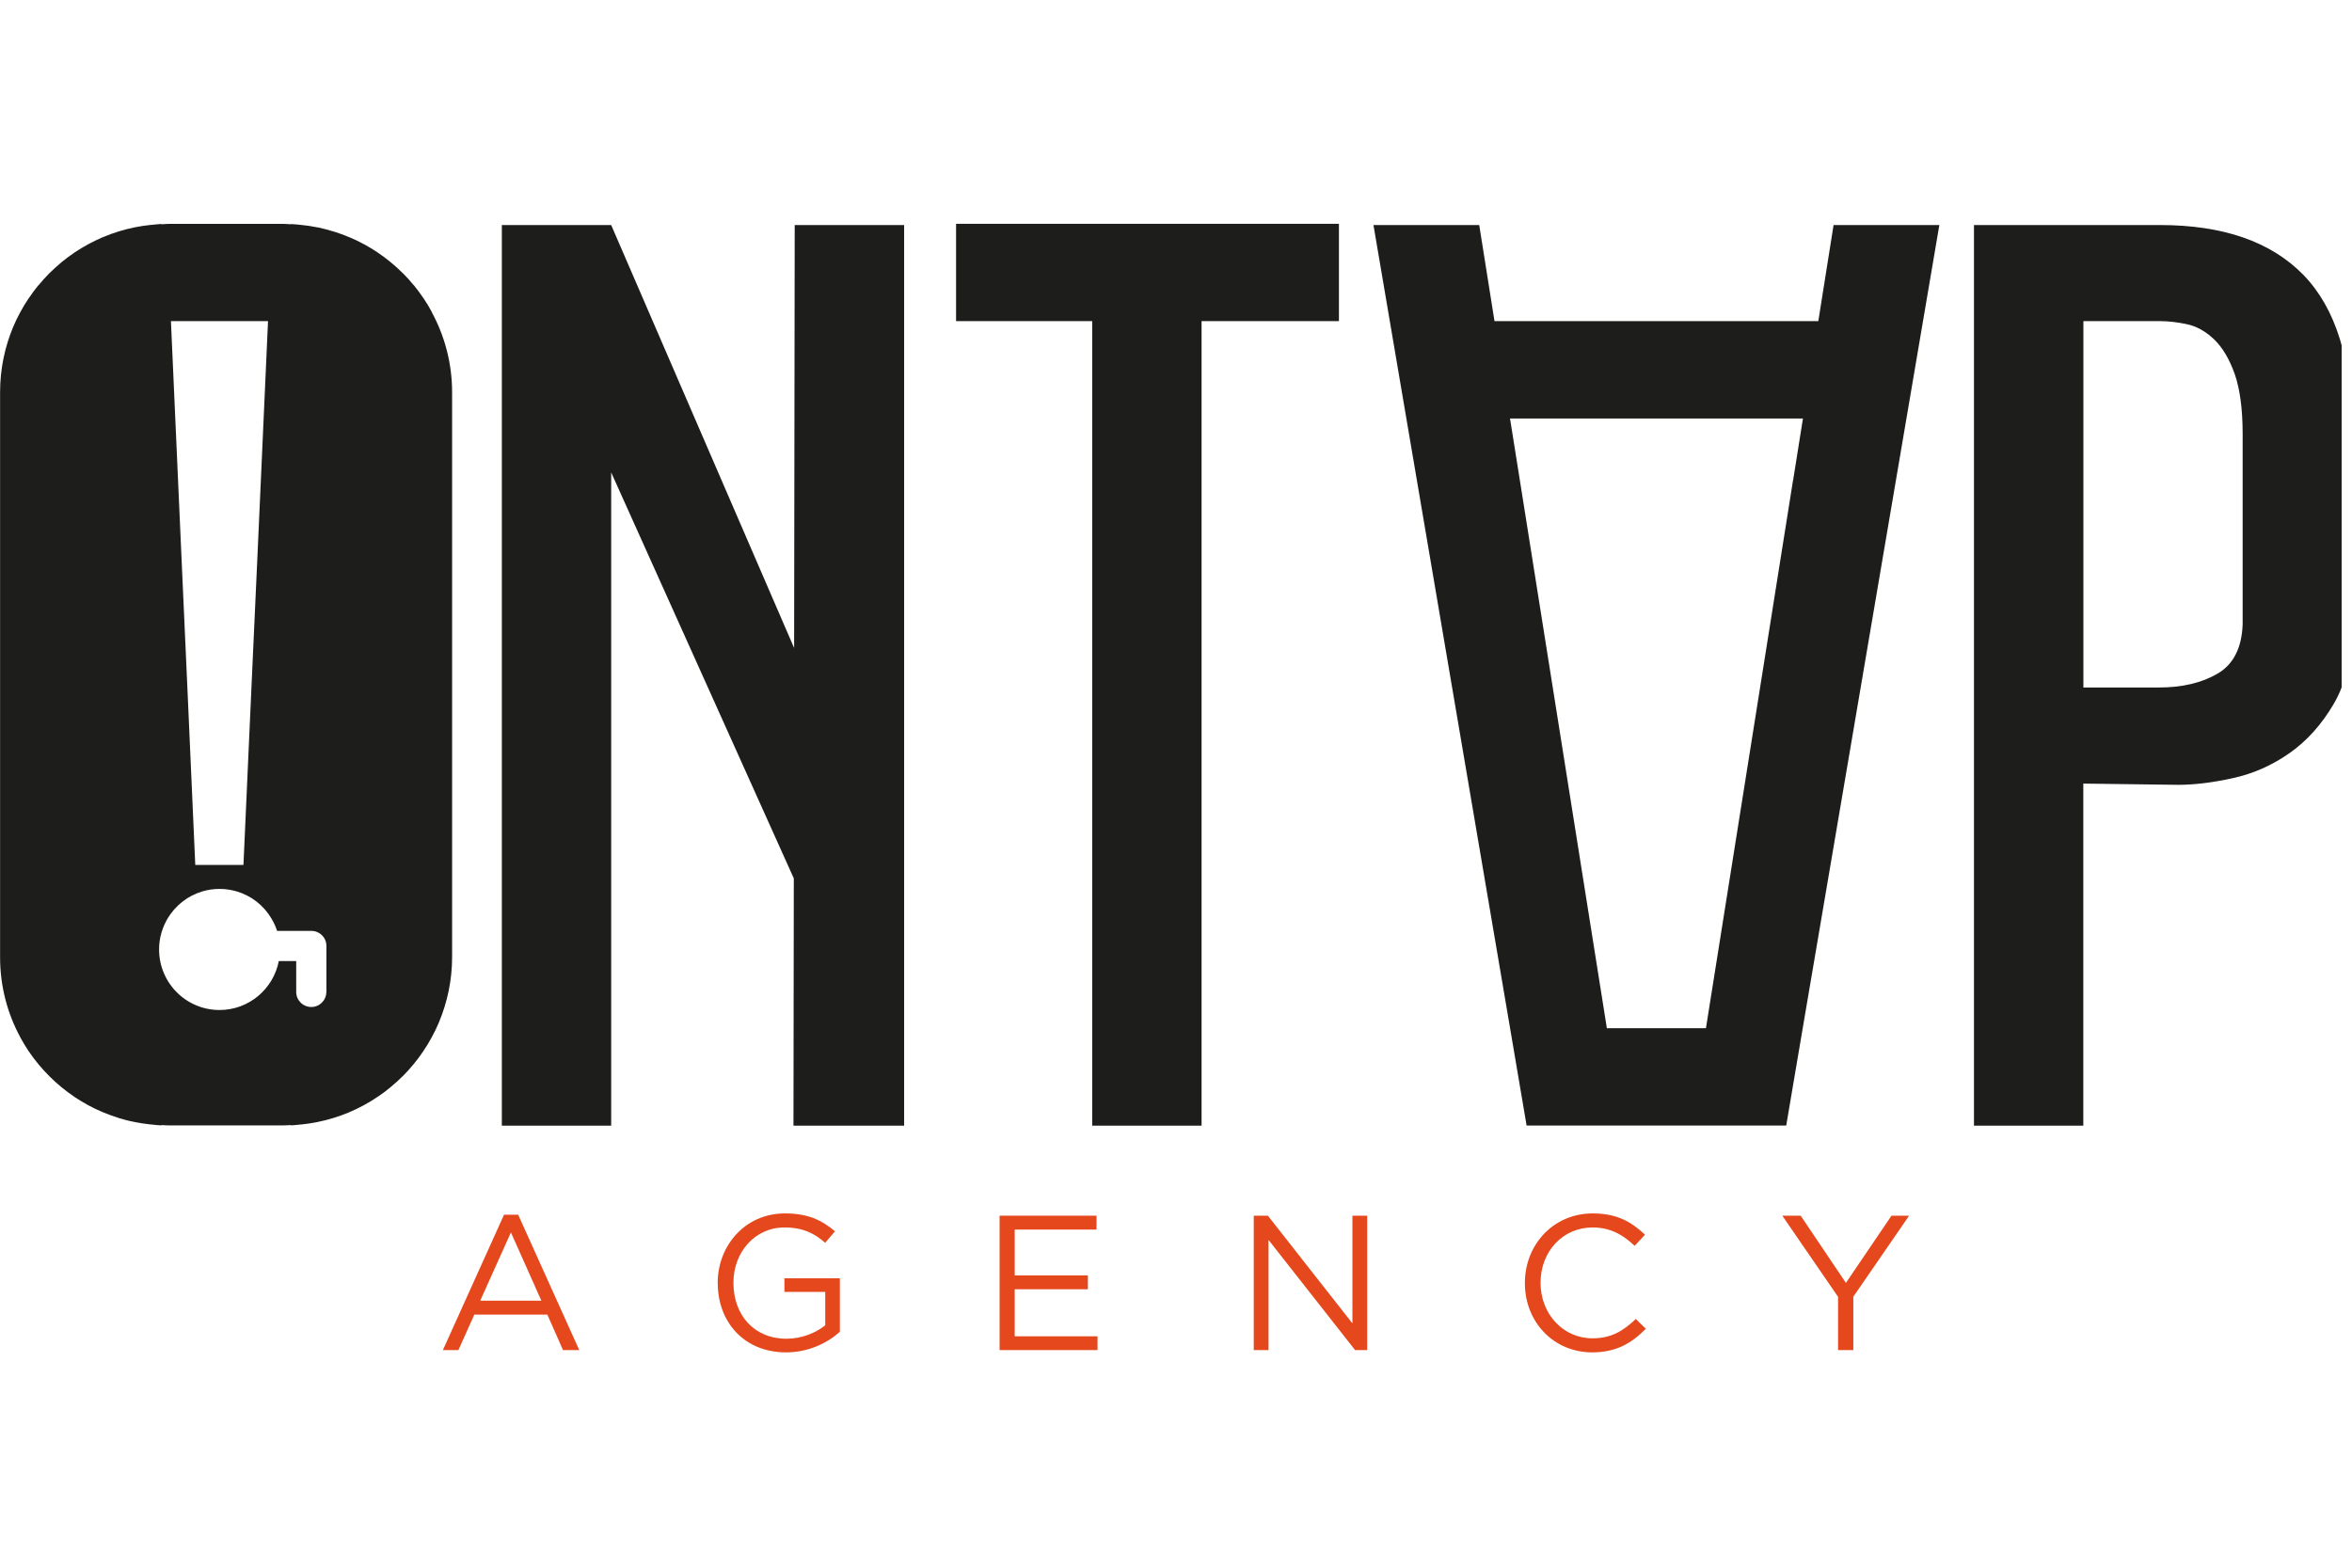 <?xml version="1.0" encoding="UTF-8"?>
<svg xmlns="http://www.w3.org/2000/svg" xmlns:xlink="http://www.w3.org/1999/xlink" width="150" zoomAndPan="magnify" viewBox="0 0 112.5 75" height="100" preserveAspectRatio="xMidYMid meet" version="1.0">
  <defs>
    <clipPath id="0974ff7fa5">
      <path d="M 21 58 L 28 58 L 28 64.703 L 21 64.703 Z M 21 58 " clip-rule="nonzero"></path>
    </clipPath>
    <clipPath id="f266038203">
      <path d="M 34 58 L 41 58 L 41 64.703 L 34 64.703 Z M 34 58 " clip-rule="nonzero"></path>
    </clipPath>
    <clipPath id="dc5594143d">
      <path d="M 47 58 L 53 58 L 53 64.703 L 47 64.703 Z M 47 58 " clip-rule="nonzero"></path>
    </clipPath>
    <clipPath id="5ea86d369e">
      <path d="M 59 58 L 66 58 L 66 64.703 L 59 64.703 Z M 59 58 " clip-rule="nonzero"></path>
    </clipPath>
    <clipPath id="d30317e8a5">
      <path d="M 72 58 L 79 58 L 79 64.703 L 72 64.703 Z M 72 58 " clip-rule="nonzero"></path>
    </clipPath>
    <clipPath id="2915ac807a">
      <path d="M 85 58 L 92 58 L 92 64.703 L 85 64.703 Z M 85 58 " clip-rule="nonzero"></path>
    </clipPath>
    <clipPath id="77814ce796">
      <path d="M 45 10.703 L 65 10.703 L 65 54 L 45 54 Z M 45 10.703 " clip-rule="nonzero"></path>
    </clipPath>
    <clipPath id="b946a27f98">
      <path d="M 94 10.703 L 112.004 10.703 L 112.004 54 L 94 54 Z M 94 10.703 " clip-rule="nonzero"></path>
    </clipPath>
    <clipPath id="cde5654538">
      <path d="M 24 10.703 L 44 10.703 L 44 54 L 24 54 Z M 24 10.703 " clip-rule="nonzero"></path>
    </clipPath>
    <clipPath id="37af38e1b6">
      <path d="M 65 10.703 L 93 10.703 L 93 54 L 65 54 Z M 65 10.703 " clip-rule="nonzero"></path>
    </clipPath>
    <clipPath id="837dbc1ed8">
      <path d="M 0 10.703 L 22 10.703 L 22 54 L 0 54 Z M 0 10.703 " clip-rule="nonzero"></path>
    </clipPath>
  </defs>
  <g clip-path="url(#0974ff7fa5)">
    <path fill="#e4481c" d="M 24.105 58.113 L 24.785 58.113 L 27.707 64.59 L 26.93 64.59 L 26.18 62.891 L 22.688 62.891 L 21.926 64.59 L 21.184 64.59 L 24.109 58.113 Z M 25.895 62.227 L 24.438 58.961 L 22.969 62.227 Z M 25.895 62.227 " fill-opacity="1" fill-rule="nonzero"></path>
  </g>
  <g clip-path="url(#f266038203)">
    <path fill="#e4481c" d="M 34.328 61.391 L 34.328 61.375 C 34.328 59.613 35.621 58.051 37.547 58.051 C 38.625 58.051 39.297 58.363 39.938 58.906 L 39.469 59.457 C 38.977 59.023 38.426 58.723 37.52 58.723 C 36.098 58.723 35.082 59.922 35.082 61.355 L 35.082 61.375 C 35.082 62.906 36.062 64.047 37.621 64.047 C 38.355 64.047 39.031 63.762 39.473 63.402 L 39.473 61.805 L 37.52 61.805 L 37.52 61.156 L 40.172 61.156 L 40.172 63.715 C 39.574 64.25 38.676 64.699 37.598 64.699 C 35.578 64.699 34.332 63.23 34.332 61.395 Z M 34.328 61.391 " fill-opacity="1" fill-rule="nonzero"></path>
  </g>
  <g clip-path="url(#dc5594143d)">
    <path fill="#e4481c" d="M 47.812 58.16 L 52.449 58.16 L 52.449 58.824 L 48.535 58.824 L 48.535 61.016 L 52.035 61.016 L 52.035 61.68 L 48.535 61.68 L 48.535 63.93 L 52.496 63.93 L 52.496 64.59 L 47.812 64.59 Z M 47.812 58.16 " fill-opacity="1" fill-rule="nonzero"></path>
  </g>
  <g clip-path="url(#5ea86d369e)">
    <path fill="#e4481c" d="M 59.965 58.16 L 60.645 58.16 L 64.688 63.312 L 64.688 58.16 L 65.395 58.16 L 65.395 64.59 L 64.816 64.59 L 60.676 59.32 L 60.676 64.59 L 59.969 64.59 L 59.969 58.16 Z M 59.965 58.16 " fill-opacity="1" fill-rule="nonzero"></path>
  </g>
  <g clip-path="url(#d30317e8a5)">
    <path fill="#e4481c" d="M 72.938 61.391 L 72.938 61.375 C 72.938 59.555 74.293 58.051 76.184 58.051 C 77.348 58.051 78.043 58.465 78.684 59.07 L 78.188 59.602 C 77.648 59.09 77.043 58.723 76.172 58.723 C 74.75 58.723 73.688 59.879 73.688 61.355 L 73.688 61.375 C 73.688 62.859 74.762 64.027 76.172 64.027 C 77.051 64.027 77.629 63.688 78.242 63.102 L 78.723 63.57 C 78.051 64.25 77.32 64.699 76.156 64.699 C 74.305 64.699 72.938 63.238 72.938 61.395 Z M 72.938 61.391 " fill-opacity="1" fill-rule="nonzero"></path>
  </g>
  <g clip-path="url(#2915ac807a)">
    <path fill="#e4481c" d="M 87.918 62.043 L 85.25 58.16 L 86.129 58.16 L 88.293 61.375 L 90.473 58.16 L 91.316 58.16 L 88.648 62.035 L 88.648 64.59 L 87.918 64.59 Z M 87.918 62.043 " fill-opacity="1" fill-rule="nonzero"></path>
  </g>
  <g clip-path="url(#77814ce796)">
    <path fill="#1d1d1b" d="M 64.043 15.363 L 57.473 15.363 L 57.473 53.852 L 52.242 53.852 L 52.242 15.363 L 45.73 15.363 L 45.73 10.707 L 64.043 10.707 Z M 64.043 15.363 " fill-opacity="1" fill-rule="nonzero"></path>
  </g>
  <g clip-path="url(#b946a27f98)">
    <path fill="#1d1d1b" d="M 112.5 29.863 C 112.5 31.414 112.207 32.688 111.625 33.676 C 111.047 34.664 110.34 35.449 109.504 36.035 C 108.672 36.617 107.77 37.016 106.801 37.227 C 105.832 37.441 104.961 37.547 104.184 37.547 L 99.648 37.488 L 99.648 53.852 L 94.418 53.852 L 94.418 10.766 L 103.312 10.766 C 106.336 10.766 108.621 11.562 110.172 13.148 C 111.723 14.742 112.496 17.227 112.496 20.605 L 112.496 29.863 Z M 107.27 20.777 C 107.27 19.578 107.141 18.617 106.891 17.895 C 106.637 17.18 106.309 16.625 105.902 16.234 C 105.496 15.848 105.059 15.605 104.594 15.508 C 104.129 15.41 103.699 15.363 103.312 15.363 L 99.652 15.363 L 99.652 32.891 L 103.258 32.891 C 104.379 32.891 105.32 32.668 106.078 32.223 C 106.832 31.777 107.23 30.992 107.27 29.863 Z M 107.27 20.777 " fill-opacity="1" fill-rule="nonzero"></path>
  </g>
  <g clip-path="url(#cde5654538)">
    <path fill="#1d1d1b" d="M 38.012 10.766 L 37.984 31 L 29.234 10.766 L 24.004 10.766 L 24.004 53.852 L 29.234 53.852 L 29.234 22.602 L 37.969 42.023 L 37.953 53.852 L 43.246 53.852 L 43.246 10.766 Z M 38.012 10.766 " fill-opacity="1" fill-rule="nonzero"></path>
  </g>
  <g clip-path="url(#37af38e1b6)">
    <path fill="#1d1d1b" d="M 87.703 10.766 L 86.973 15.363 L 71.484 15.363 L 70.754 10.766 L 65.695 10.766 L 72.23 49.191 L 73.02 53.848 L 85.438 53.848 L 86.227 49.191 L 92.762 10.766 Z M 85.762 22.988 L 81.598 49.191 L 76.859 49.191 L 72.699 22.988 L 72.227 20.023 L 86.238 20.023 L 85.766 22.988 Z M 85.762 22.988 " fill-opacity="1" fill-rule="nonzero"></path>
  </g>
  <g clip-path="url(#837dbc1ed8)">
    <path fill="#1d1d1b" d="M 20.656 14.934 C 20.656 14.934 20.656 14.93 20.656 14.93 C 20.535 14.699 20.402 14.48 20.258 14.27 C 20.258 14.266 20.254 14.262 20.25 14.258 C 20.109 14.051 19.957 13.844 19.797 13.648 C 19.793 13.645 19.785 13.641 19.781 13.637 C 19.625 13.441 19.457 13.258 19.277 13.078 C 19.27 13.074 19.262 13.066 19.258 13.062 C 19.082 12.887 18.898 12.719 18.707 12.562 C 18.699 12.555 18.688 12.547 18.68 12.539 C 18.488 12.383 18.297 12.234 18.09 12.098 C 18.078 12.09 18.066 12.082 18.051 12.07 C 17.852 11.938 17.645 11.812 17.434 11.695 C 17.414 11.688 17.398 11.68 17.379 11.668 C 17.172 11.555 16.957 11.453 16.734 11.359 C 16.711 11.352 16.691 11.34 16.668 11.332 C 16.453 11.242 16.227 11.16 16.004 11.09 C 15.977 11.082 15.949 11.074 15.922 11.066 C 15.699 10.996 15.473 10.938 15.242 10.887 C 15.211 10.883 15.176 10.875 15.145 10.871 C 14.914 10.824 14.684 10.789 14.449 10.766 C 14.414 10.758 14.375 10.758 14.34 10.754 C 14.199 10.742 14.059 10.723 13.918 10.719 L 13.918 10.73 C 13.805 10.727 13.699 10.711 13.586 10.711 L 8.051 10.711 C 7.938 10.711 7.828 10.727 7.715 10.73 L 7.715 10.715 C 7.574 10.723 7.434 10.738 7.293 10.754 C 7.258 10.758 7.223 10.758 7.188 10.762 C 6.949 10.785 6.719 10.824 6.488 10.867 C 6.457 10.875 6.426 10.879 6.395 10.887 C 6.164 10.934 5.934 10.992 5.711 11.062 C 5.684 11.07 5.656 11.078 5.633 11.086 C 5.406 11.156 5.18 11.238 4.961 11.332 C 4.941 11.34 4.922 11.348 4.898 11.355 C 4.676 11.453 4.461 11.555 4.25 11.668 C 4.234 11.68 4.215 11.688 4.199 11.695 C 3.988 11.812 3.781 11.938 3.578 12.07 C 3.566 12.082 3.551 12.086 3.539 12.098 C 3.336 12.234 3.141 12.383 2.953 12.535 C 2.945 12.543 2.934 12.551 2.926 12.559 C 2.738 12.719 2.555 12.883 2.375 13.059 C 2.371 13.066 2.363 13.07 2.355 13.078 C 2.18 13.254 2.012 13.441 1.852 13.637 C 1.844 13.641 1.84 13.645 1.836 13.648 C 1.676 13.844 1.523 14.047 1.383 14.258 C 1.383 14.258 1.379 14.262 1.375 14.266 C 1.23 14.477 1.098 14.699 0.977 14.922 C 0.977 14.922 0.977 14.93 0.973 14.93 C 0.848 15.156 0.734 15.395 0.633 15.633 C 0.23 16.598 0.004 17.652 0.004 18.762 L 0.004 45.797 C 0.004 47.184 0.355 48.488 0.973 49.629 C 0.973 49.629 0.973 49.629 0.973 49.633 C 1.098 49.859 1.23 50.078 1.371 50.293 C 1.371 50.293 1.379 50.297 1.379 50.301 C 1.52 50.512 1.672 50.715 1.836 50.91 C 1.84 50.918 1.844 50.922 1.848 50.926 C 2.008 51.117 2.176 51.305 2.355 51.48 C 2.359 51.488 2.367 51.492 2.375 51.5 C 2.547 51.672 2.73 51.84 2.926 52 C 2.934 52.004 2.941 52.012 2.949 52.02 C 3.141 52.176 3.336 52.324 3.539 52.461 C 3.551 52.469 3.566 52.48 3.578 52.488 C 3.781 52.621 3.984 52.746 4.199 52.863 C 4.215 52.871 4.234 52.883 4.25 52.891 C 4.461 53.004 4.676 53.109 4.895 53.199 C 4.918 53.211 4.941 53.219 4.961 53.227 C 5.18 53.316 5.402 53.398 5.629 53.469 C 5.652 53.48 5.68 53.484 5.707 53.496 C 5.93 53.562 6.156 53.625 6.391 53.668 C 6.422 53.676 6.453 53.68 6.484 53.688 C 6.715 53.73 6.945 53.77 7.18 53.793 C 7.215 53.797 7.254 53.801 7.289 53.801 C 7.43 53.816 7.57 53.836 7.715 53.84 L 7.715 53.824 C 7.824 53.828 7.934 53.84 8.047 53.84 L 13.582 53.84 C 13.691 53.84 13.805 53.828 13.914 53.824 L 13.914 53.84 C 14.059 53.832 14.195 53.816 14.34 53.801 C 14.375 53.797 14.41 53.797 14.445 53.793 C 14.68 53.77 14.914 53.73 15.145 53.688 C 15.176 53.68 15.203 53.676 15.234 53.668 C 15.469 53.621 15.699 53.562 15.922 53.492 C 15.949 53.484 15.973 53.477 16 53.469 C 16.227 53.398 16.449 53.316 16.668 53.227 C 16.691 53.215 16.711 53.207 16.73 53.199 C 16.953 53.102 17.172 53 17.379 52.887 C 17.398 52.879 17.414 52.867 17.43 52.859 C 17.645 52.742 17.852 52.617 18.051 52.48 C 18.066 52.473 18.078 52.465 18.09 52.457 C 18.293 52.32 18.488 52.172 18.676 52.016 C 18.688 52.008 18.695 52.004 18.703 51.992 C 18.895 51.836 19.078 51.668 19.254 51.492 C 19.262 51.488 19.27 51.484 19.273 51.477 C 19.449 51.301 19.617 51.113 19.777 50.918 C 19.781 50.914 19.785 50.91 19.789 50.906 C 19.949 50.707 20.102 50.508 20.246 50.293 C 20.246 50.293 20.25 50.289 20.25 50.285 C 20.395 50.074 20.527 49.852 20.648 49.629 C 20.648 49.629 20.652 49.625 20.652 49.621 C 20.777 49.395 20.891 49.16 20.992 48.918 C 21.395 47.953 21.625 46.898 21.625 45.789 L 21.625 18.766 C 21.625 17.379 21.27 16.074 20.652 14.934 Z M 12.82 15.363 L 12.293 27.066 L 12.012 33.219 L 11.645 41.379 L 9.34 41.379 L 8.977 33.219 L 8.699 27.066 L 8.176 15.363 Z M 15.609 47.457 C 15.609 47.855 15.285 48.176 14.891 48.176 C 14.492 48.176 14.168 47.855 14.168 47.457 L 14.168 45.977 L 13.336 45.977 C 13.078 47.312 11.906 48.32 10.5 48.32 C 8.902 48.32 7.609 47.023 7.609 45.422 C 7.609 44.871 7.766 44.359 8.031 43.918 C 8.402 43.312 8.98 42.855 9.672 42.648 C 9.934 42.57 10.211 42.527 10.5 42.527 C 10.789 42.527 11.066 42.57 11.332 42.648 C 12.023 42.855 12.602 43.312 12.969 43.918 C 13.086 44.109 13.184 44.316 13.254 44.535 L 14.895 44.535 C 15.293 44.535 15.613 44.855 15.613 45.254 L 15.613 47.457 Z M 15.609 47.457 " fill-opacity="1" fill-rule="nonzero"></path>
  </g>
</svg>
